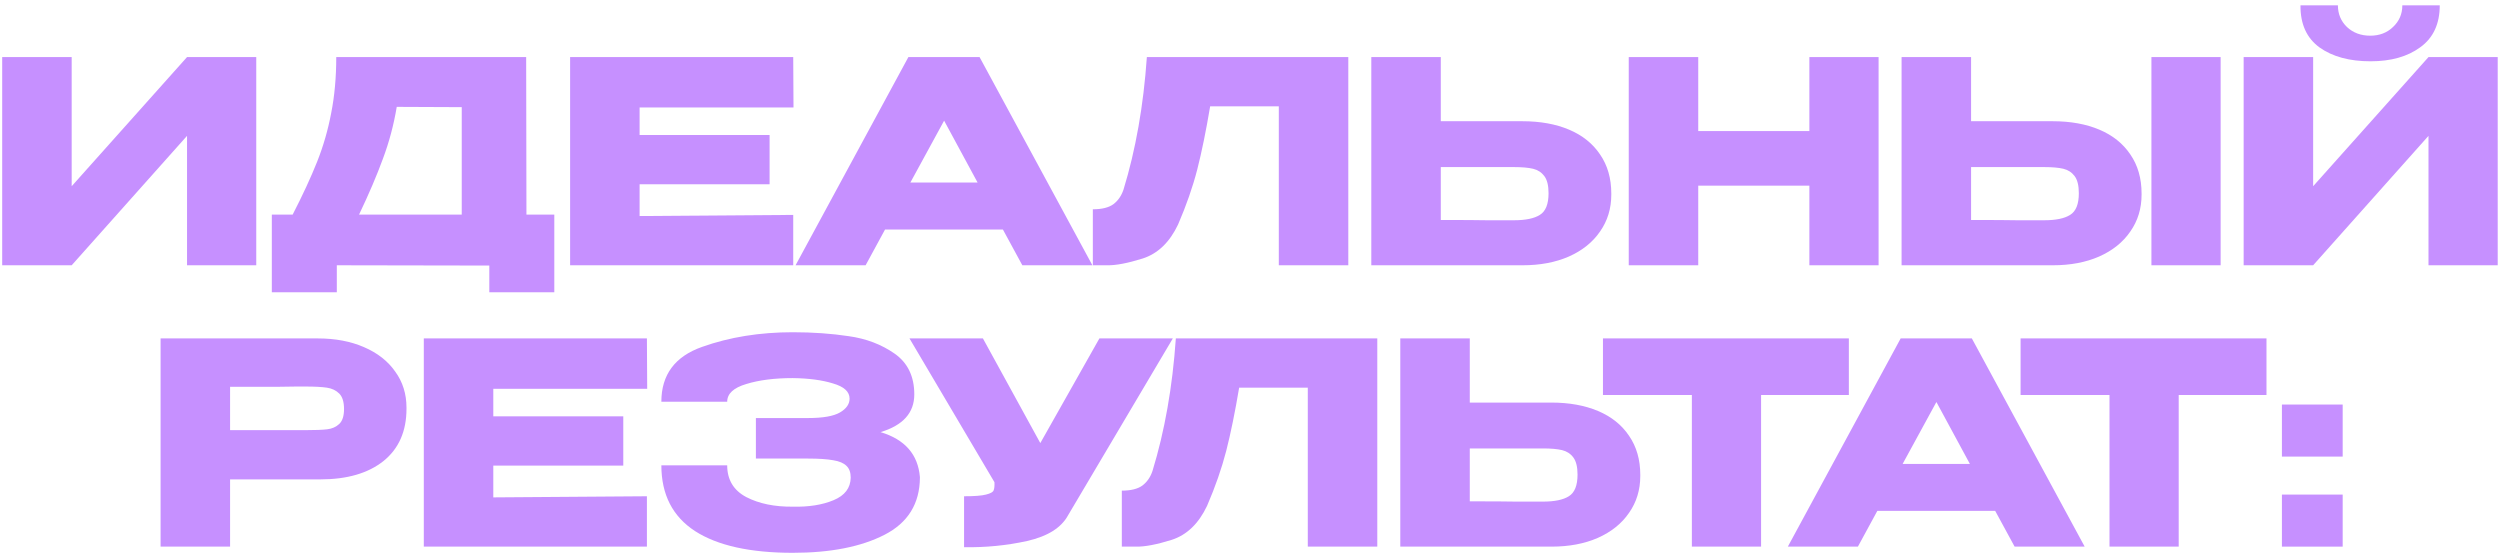 <?xml version="1.0" encoding="UTF-8"?> <svg xmlns="http://www.w3.org/2000/svg" width="311" height="69" viewBox="0 0 311 69" fill="none"><path d="M8.917 7.1V23.165L23.267 7.1H31.878V33H23.267V16.9L8.917 33H0.272V7.1H8.917Z" fill="#C690FF"></path><path d="M65.49 26.7H68.955V36.36H60.87V33.035L41.9 33V36.36H33.815V26.7H36.405C37.665 24.25 38.68 22.057 39.45 20.12C40.22 18.183 40.803 16.165 41.2 14.065C41.62 11.942 41.83 9.62 41.83 7.1H65.455L65.49 26.7ZM49.355 13.295C48.981 15.535 48.41 17.682 47.64 19.735C46.893 21.788 45.901 24.11 44.665 26.7H57.44V13.33L49.355 13.295Z" fill="#C690FF"></path><path d="M95.737 22.92H79.567V26.875L98.677 26.735V33H70.922V7.1H98.677L98.712 13.365H79.567V16.795H95.737V22.92Z" fill="#C690FF"></path><path d="M135.893 33H127.178L124.763 28.555H110.098L107.683 33H98.968L113.003 7.1H121.858L135.893 33ZM117.448 15.01L113.248 22.71H121.613L117.448 15.01Z" fill="#C690FF"></path><path d="M167.729 7.1V33H159.084V13.225H150.544C150.031 16.282 149.494 18.907 148.934 21.1C148.374 23.27 147.581 25.545 146.554 27.925C145.504 30.142 144.034 31.553 142.144 32.16C140.278 32.743 138.808 33.023 137.734 33C136.684 33 136.089 33 135.949 33V26.035C137.069 26.035 137.921 25.825 138.504 25.405C139.088 24.962 139.508 24.355 139.764 23.585C141.281 18.639 142.249 13.143 142.669 7.1H167.729Z" fill="#C690FF"></path><path d="M189.385 15.08C191.602 15.08 193.538 15.43 195.195 16.13C196.852 16.83 198.135 17.857 199.045 19.21C199.978 20.564 200.445 22.185 200.445 24.075V24.215C200.445 25.942 199.978 27.47 199.045 28.8C198.135 30.13 196.84 31.169 195.16 31.915C193.503 32.639 191.59 33 189.42 33H170.59V7.1H179.235V15.08H189.385ZM188.335 27.4C189.782 27.4 190.855 27.178 191.555 26.735C192.278 26.292 192.64 25.393 192.64 24.04C192.64 23.084 192.465 22.372 192.115 21.905C191.765 21.439 191.298 21.135 190.715 20.995C190.132 20.855 189.338 20.785 188.335 20.785H179.235V27.365C181.988 27.365 183.913 27.377 185.01 27.4C186.13 27.4 186.888 27.4 187.285 27.4H188.335Z" fill="#C690FF"></path><path d="M211.261 16.305H225.086V7.1H233.696V33H225.086V23.095H211.261V33H202.616V7.1H211.261V16.305Z" fill="#C690FF"></path><path d="M255.352 15.08C257.568 15.08 259.505 15.43 261.162 16.13C262.818 16.83 264.102 17.857 265.012 19.21C265.945 20.564 266.412 22.185 266.412 24.075V24.215C266.412 25.942 265.945 27.47 265.012 28.8C264.102 30.13 262.807 31.169 261.127 31.915C259.47 32.639 257.557 33 255.387 33H236.557V7.1H245.202V15.08H255.352ZM267.637 33V7.1H276.247V33H267.637ZM254.302 27.4C255.748 27.4 256.822 27.178 257.522 26.735C258.245 26.292 258.607 25.393 258.607 24.04C258.607 23.084 258.432 22.372 258.082 21.905C257.732 21.439 257.265 21.135 256.682 20.995C256.098 20.855 255.305 20.785 254.302 20.785H245.202V27.365C247.955 27.365 249.88 27.377 250.977 27.4C252.097 27.4 252.855 27.4 253.252 27.4H254.302Z" fill="#C690FF"></path><path d="M294.895 7.625C292.282 7.625 290.17 7.053 288.56 5.91C286.95 4.743 286.157 2.993 286.18 0.66H290.835C290.835 1.733 291.209 2.632 291.955 3.355C292.725 4.078 293.694 4.44 294.86 4.44C296.004 4.44 296.949 4.078 297.695 3.355C298.465 2.632 298.85 1.733 298.85 0.66H303.505C303.505 2.97 302.7 4.708 301.09 5.875C299.504 7.042 297.439 7.625 294.895 7.625ZM287.755 23.165L302.105 7.1H310.715V33H302.105V16.9L287.755 33H279.11V7.1H287.755V23.165Z" fill="#C690FF"></path><path d="M39.542 42.1C41.712 42.1 43.625 42.462 45.282 43.185C46.962 43.908 48.257 44.923 49.167 46.23C50.1 47.514 50.567 49.007 50.567 50.71V50.85C50.567 53.65 49.61 55.82 47.697 57.36C45.784 58.877 43.17 59.635 39.857 59.635H28.622V68H19.977V42.1H39.542ZM38.002 53.51C39.215 53.51 40.114 53.475 40.697 53.405C41.304 53.335 41.805 53.114 42.202 52.74C42.599 52.367 42.797 51.748 42.797 50.885C42.797 49.998 42.599 49.357 42.202 48.96C41.805 48.563 41.292 48.319 40.662 48.225C40.032 48.132 39.145 48.085 38.002 48.085H36.847C36.38 48.085 35.564 48.097 34.397 48.12C33.23 48.12 31.305 48.12 28.622 48.12V53.51H38.002Z" fill="#C690FF"></path><path d="M77.536 57.92H61.366V61.875L80.476 61.735V68H52.721V42.1H80.476L80.511 48.365H61.366V51.795H77.536V57.92Z" fill="#C690FF"></path><path d="M114.438 59.425C114.414 62.669 112.944 65.037 110.028 66.53C107.111 68.023 103.308 68.77 98.618 68.77C93.321 68.77 89.273 67.872 86.473 66.075C83.673 64.255 82.273 61.525 82.273 57.885H90.463C90.463 59.682 91.256 61 92.843 61.84C94.429 62.657 96.354 63.053 98.618 63.03C100.601 63.077 102.293 62.809 103.693 62.225C105.093 61.642 105.804 60.709 105.828 59.425C105.828 58.772 105.653 58.282 105.303 57.955C104.953 57.605 104.404 57.372 103.658 57.255C102.911 57.115 101.861 57.045 100.508 57.045H94.033V52.005H100.508C102.374 52.005 103.704 51.772 104.498 51.305C105.291 50.839 105.688 50.267 105.688 49.59C105.688 48.727 104.999 48.097 103.623 47.7C102.269 47.28 100.601 47.059 98.618 47.035C96.354 47.035 94.429 47.28 92.843 47.77C91.256 48.237 90.463 48.972 90.463 49.975H82.273C82.273 46.615 83.964 44.34 87.348 43.15C90.754 41.937 94.511 41.33 98.618 41.33C101.114 41.33 103.436 41.493 105.583 41.82C107.753 42.123 109.654 42.847 111.288 43.99C112.921 45.133 113.738 46.825 113.738 49.065C113.738 51.352 112.338 52.915 109.538 53.755C112.571 54.665 114.204 56.532 114.438 59.355V59.425Z" fill="#C690FF"></path><path d="M145.9 42.1L132.88 64.08C132.04 65.644 130.337 66.717 127.77 67.3C125.227 67.86 122.613 68.117 119.93 68.07V61.735C121.213 61.735 122.123 61.665 122.66 61.525C123.22 61.385 123.535 61.21 123.605 61C123.698 60.79 123.733 60.452 123.71 59.985L113.14 42.1H122.275L129.415 55.12L136.765 42.1H145.9Z" fill="#C690FF"></path><path d="M171.335 42.1V68H162.69V48.225H154.15C153.637 51.282 153.1 53.907 152.54 56.1C151.98 58.27 151.187 60.545 150.16 62.925C149.11 65.142 147.64 66.553 145.75 67.16C143.884 67.743 142.414 68.023 141.34 68C140.29 68 139.695 68 139.555 68V61.035C140.675 61.035 141.527 60.825 142.11 60.405C142.694 59.962 143.114 59.355 143.37 58.585C144.887 53.639 145.855 48.144 146.275 42.1H171.335Z" fill="#C690FF"></path><path d="M192.991 50.08C195.207 50.08 197.144 50.43 198.801 51.13C200.457 51.83 201.741 52.857 202.651 54.21C203.584 55.563 204.051 57.185 204.051 59.075V59.215C204.051 60.942 203.584 62.47 202.651 63.8C201.741 65.13 200.446 66.168 198.766 66.915C197.109 67.638 195.196 68 193.026 68H174.196V42.1H182.841V50.08H192.991ZM191.941 62.4C193.387 62.4 194.461 62.178 195.161 61.735C195.884 61.292 196.246 60.394 196.246 59.04C196.246 58.084 196.071 57.372 195.721 56.905C195.371 56.438 194.904 56.135 194.321 55.995C193.737 55.855 192.944 55.785 191.941 55.785H182.841V62.365C185.594 62.365 187.519 62.377 188.616 62.4C189.736 62.4 190.494 62.4 190.891 62.4H191.941Z" fill="#C690FF"></path><path d="M199.408 49.1V42.1H229.998L199.408 49.1ZM229.998 42.1V49.135H219.078V68H210.468V49.135H199.408V42.1H229.998Z" fill="#C690FF"></path><path d="M259.333 68H250.618L248.203 63.555H233.538L231.123 68H222.408L236.443 42.1H245.298L259.333 68ZM240.888 50.01L236.688 57.71H245.053L240.888 50.01Z" fill="#C690FF"></path><path d="M251.361 49.1V42.1H281.951L251.361 49.1ZM281.951 42.1V49.135H271.031V68H262.421V49.135H251.361V42.1H281.951Z" fill="#C690FF"></path><path d="M283.869 50.325H291.429V56.8H283.869V50.325ZM283.869 61.525H291.429V68H283.869V61.525Z" fill="#C690FF"></path></svg> 